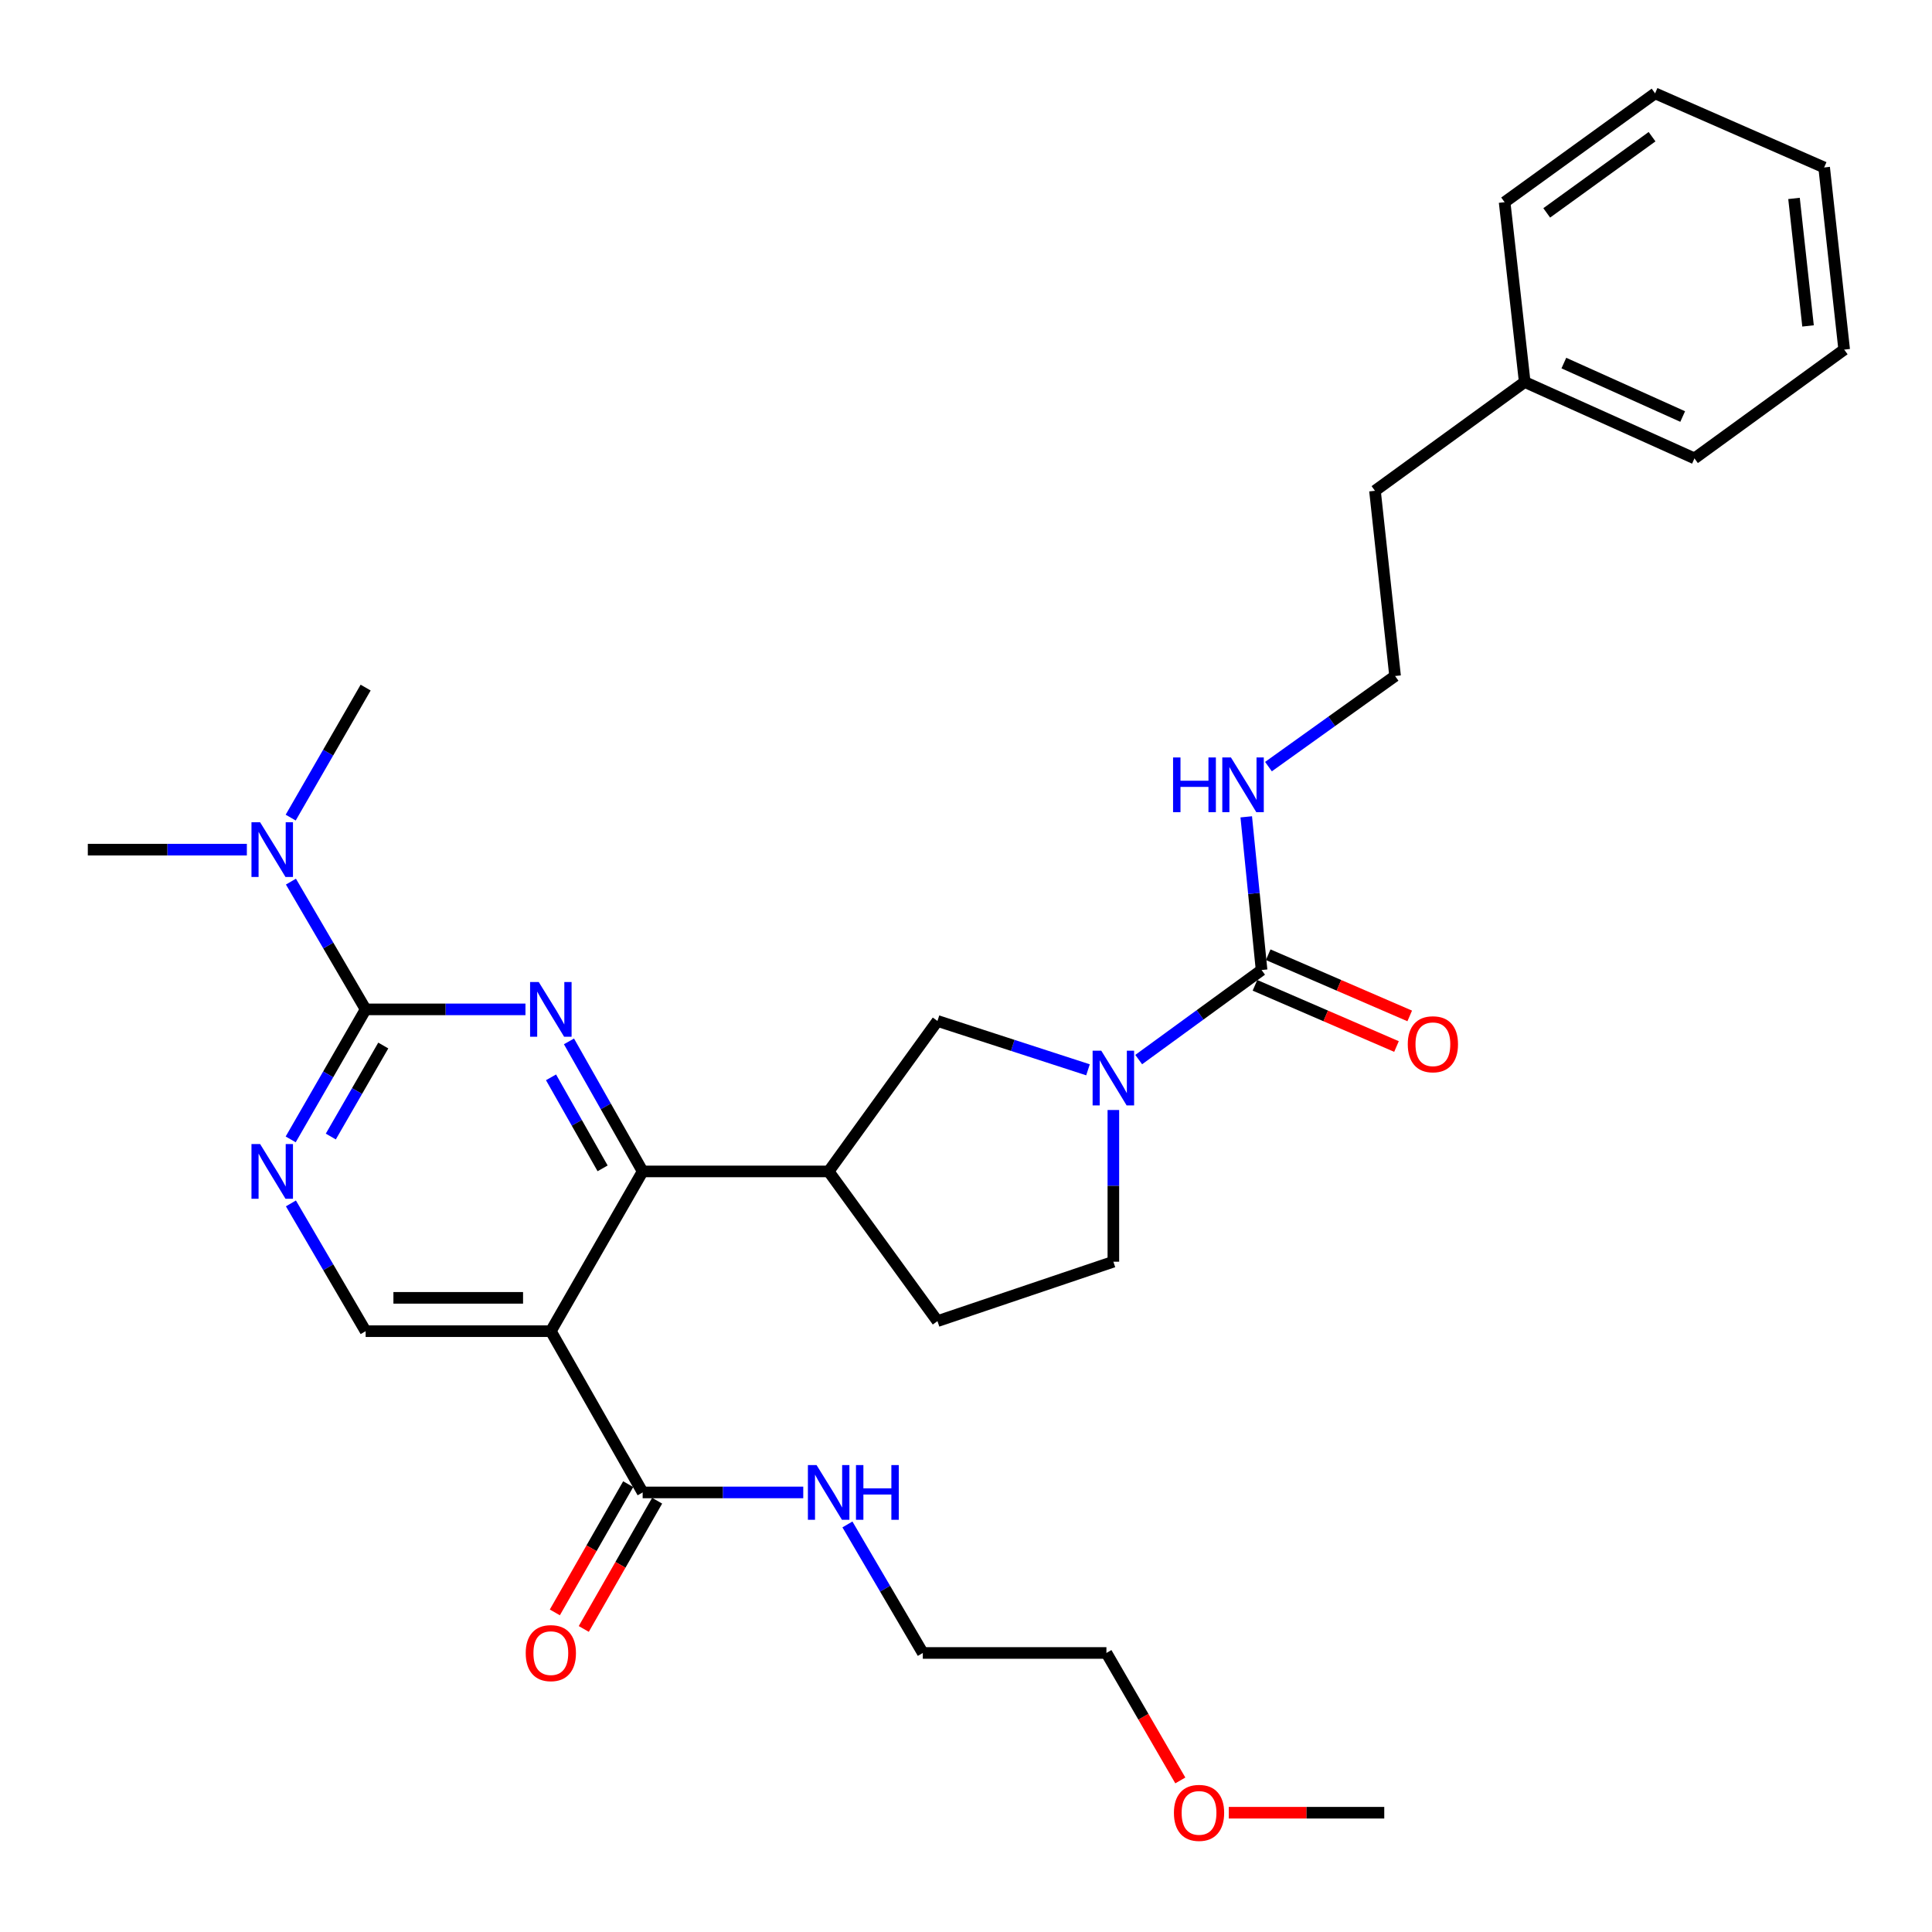 <?xml version='1.0' encoding='iso-8859-1'?>
<svg version='1.1' baseProfile='full'
              xmlns='http://www.w3.org/2000/svg'
                      xmlns:rdkit='http://www.rdkit.org/xml'
                      xmlns:xlink='http://www.w3.org/1999/xlink'
                  xml:space='preserve'
width='1000px' height='1000px' viewBox='0 0 1000 1000'>
<!-- END OF HEADER -->
<rect style='opacity:1.0;fill:#FFFFFF;stroke:none' width='1000' height='1000' x='0' y='0'> </rect>
<path class='bond-0' d='M 294.501,539.021 L 313.57,572.675' style='fill:none;fill-rule:evenodd;stroke:#0000FF;stroke-width:6px;stroke-linecap:butt;stroke-linejoin:miter;stroke-opacity:1' />
<path class='bond-0' d='M 313.57,572.675 L 332.639,606.328' style='fill:none;fill-rule:evenodd;stroke:#000000;stroke-width:6px;stroke-linecap:butt;stroke-linejoin:miter;stroke-opacity:1' />
<path class='bond-0' d='M 285.21,557.624 L 298.558,581.181' style='fill:none;fill-rule:evenodd;stroke:#0000FF;stroke-width:6px;stroke-linecap:butt;stroke-linejoin:miter;stroke-opacity:1' />
<path class='bond-0' d='M 298.558,581.181 L 311.906,604.738' style='fill:none;fill-rule:evenodd;stroke:#000000;stroke-width:6px;stroke-linecap:butt;stroke-linejoin:miter;stroke-opacity:1' />
<path class='bond-2' d='M 271.976,522.451 L 230.614,522.451' style='fill:none;fill-rule:evenodd;stroke:#0000FF;stroke-width:6px;stroke-linecap:butt;stroke-linejoin:miter;stroke-opacity:1' />
<path class='bond-2' d='M 230.614,522.451 L 189.253,522.451' style='fill:none;fill-rule:evenodd;stroke:#000000;stroke-width:6px;stroke-linecap:butt;stroke-linejoin:miter;stroke-opacity:1' />
<path class='bond-1' d='M 332.639,606.328 L 285.112,689.016' style='fill:none;fill-rule:evenodd;stroke:#000000;stroke-width:6px;stroke-linecap:butt;stroke-linejoin:miter;stroke-opacity:1' />
<path class='bond-5' d='M 332.639,606.328 L 428.911,606.328' style='fill:none;fill-rule:evenodd;stroke:#000000;stroke-width:6px;stroke-linecap:butt;stroke-linejoin:miter;stroke-opacity:1' />
<path class='bond-7' d='M 285.112,689.016 L 332.639,772.481' style='fill:none;fill-rule:evenodd;stroke:#000000;stroke-width:6px;stroke-linecap:butt;stroke-linejoin:miter;stroke-opacity:1' />
<path class='bond-31' d='M 285.112,689.016 L 189.253,689.016' style='fill:none;fill-rule:evenodd;stroke:#000000;stroke-width:6px;stroke-linecap:butt;stroke-linejoin:miter;stroke-opacity:1' />
<path class='bond-31' d='M 270.733,671.762 L 203.632,671.762' style='fill:none;fill-rule:evenodd;stroke:#000000;stroke-width:6px;stroke-linecap:butt;stroke-linejoin:miter;stroke-opacity:1' />
<path class='bond-6' d='M 189.253,522.451 L 169.856,556.1' style='fill:none;fill-rule:evenodd;stroke:#000000;stroke-width:6px;stroke-linecap:butt;stroke-linejoin:miter;stroke-opacity:1' />
<path class='bond-6' d='M 169.856,556.1 L 150.459,589.748' style='fill:none;fill-rule:evenodd;stroke:#0000FF;stroke-width:6px;stroke-linecap:butt;stroke-linejoin:miter;stroke-opacity:1' />
<path class='bond-6' d='M 198.383,541.163 L 184.805,564.717' style='fill:none;fill-rule:evenodd;stroke:#000000;stroke-width:6px;stroke-linecap:butt;stroke-linejoin:miter;stroke-opacity:1' />
<path class='bond-6' d='M 184.805,564.717 L 171.227,588.271' style='fill:none;fill-rule:evenodd;stroke:#0000FF;stroke-width:6px;stroke-linecap:butt;stroke-linejoin:miter;stroke-opacity:1' />
<path class='bond-10' d='M 189.253,522.451 L 169.918,489.389' style='fill:none;fill-rule:evenodd;stroke:#000000;stroke-width:6px;stroke-linecap:butt;stroke-linejoin:miter;stroke-opacity:1' />
<path class='bond-10' d='M 169.918,489.389 L 150.583,456.327' style='fill:none;fill-rule:evenodd;stroke:#0000FF;stroke-width:6px;stroke-linecap:butt;stroke-linejoin:miter;stroke-opacity:1' />
<path class='bond-3' d='M 563.142,553.733 L 524.185,541.088' style='fill:none;fill-rule:evenodd;stroke:#0000FF;stroke-width:6px;stroke-linecap:butt;stroke-linejoin:miter;stroke-opacity:1' />
<path class='bond-3' d='M 524.185,541.088 L 485.228,528.443' style='fill:none;fill-rule:evenodd;stroke:#000000;stroke-width:6px;stroke-linecap:butt;stroke-linejoin:miter;stroke-opacity:1' />
<path class='bond-4' d='M 589.388,548.438 L 621.19,525.26' style='fill:none;fill-rule:evenodd;stroke:#0000FF;stroke-width:6px;stroke-linecap:butt;stroke-linejoin:miter;stroke-opacity:1' />
<path class='bond-4' d='M 621.19,525.26 L 652.991,502.081' style='fill:none;fill-rule:evenodd;stroke:#000000;stroke-width:6px;stroke-linecap:butt;stroke-linejoin:miter;stroke-opacity:1' />
<path class='bond-32' d='M 576.275,574.533 L 576.275,613.796' style='fill:none;fill-rule:evenodd;stroke:#0000FF;stroke-width:6px;stroke-linecap:butt;stroke-linejoin:miter;stroke-opacity:1' />
<path class='bond-32' d='M 576.275,613.796 L 576.275,653.06' style='fill:none;fill-rule:evenodd;stroke:#000000;stroke-width:6px;stroke-linecap:butt;stroke-linejoin:miter;stroke-opacity:1' />
<path class='bond-12' d='M 649.567,510 L 686.194,525.839' style='fill:none;fill-rule:evenodd;stroke:#000000;stroke-width:6px;stroke-linecap:butt;stroke-linejoin:miter;stroke-opacity:1' />
<path class='bond-12' d='M 686.194,525.839 L 722.822,541.678' style='fill:none;fill-rule:evenodd;stroke:#FF0000;stroke-width:6px;stroke-linecap:butt;stroke-linejoin:miter;stroke-opacity:1' />
<path class='bond-12' d='M 656.416,494.163 L 693.043,510.001' style='fill:none;fill-rule:evenodd;stroke:#000000;stroke-width:6px;stroke-linecap:butt;stroke-linejoin:miter;stroke-opacity:1' />
<path class='bond-12' d='M 693.043,510.001 L 729.67,525.84' style='fill:none;fill-rule:evenodd;stroke:#FF0000;stroke-width:6px;stroke-linecap:butt;stroke-linejoin:miter;stroke-opacity:1' />
<path class='bond-15' d='M 652.991,502.081 L 649.023,462.436' style='fill:none;fill-rule:evenodd;stroke:#000000;stroke-width:6px;stroke-linecap:butt;stroke-linejoin:miter;stroke-opacity:1' />
<path class='bond-15' d='M 649.023,462.436 L 645.054,422.79' style='fill:none;fill-rule:evenodd;stroke:#0000FF;stroke-width:6px;stroke-linecap:butt;stroke-linejoin:miter;stroke-opacity:1' />
<path class='bond-9' d='M 428.911,606.328 L 485.228,528.443' style='fill:none;fill-rule:evenodd;stroke:#000000;stroke-width:6px;stroke-linecap:butt;stroke-linejoin:miter;stroke-opacity:1' />
<path class='bond-13' d='M 428.911,606.328 L 485.228,683.811' style='fill:none;fill-rule:evenodd;stroke:#000000;stroke-width:6px;stroke-linecap:butt;stroke-linejoin:miter;stroke-opacity:1' />
<path class='bond-8' d='M 150.582,622.883 L 169.917,655.95' style='fill:none;fill-rule:evenodd;stroke:#0000FF;stroke-width:6px;stroke-linecap:butt;stroke-linejoin:miter;stroke-opacity:1' />
<path class='bond-8' d='M 169.917,655.95 L 189.253,689.016' style='fill:none;fill-rule:evenodd;stroke:#000000;stroke-width:6px;stroke-linecap:butt;stroke-linejoin:miter;stroke-opacity:1' />
<path class='bond-14' d='M 325.15,768.197 L 306.167,801.386' style='fill:none;fill-rule:evenodd;stroke:#000000;stroke-width:6px;stroke-linecap:butt;stroke-linejoin:miter;stroke-opacity:1' />
<path class='bond-14' d='M 306.167,801.386 L 287.183,834.575' style='fill:none;fill-rule:evenodd;stroke:#FF0000;stroke-width:6px;stroke-linecap:butt;stroke-linejoin:miter;stroke-opacity:1' />
<path class='bond-14' d='M 340.128,776.765 L 321.144,809.953' style='fill:none;fill-rule:evenodd;stroke:#000000;stroke-width:6px;stroke-linecap:butt;stroke-linejoin:miter;stroke-opacity:1' />
<path class='bond-14' d='M 321.144,809.953 L 302.161,843.142' style='fill:none;fill-rule:evenodd;stroke:#FF0000;stroke-width:6px;stroke-linecap:butt;stroke-linejoin:miter;stroke-opacity:1' />
<path class='bond-16' d='M 332.639,772.481 L 374.202,772.481' style='fill:none;fill-rule:evenodd;stroke:#000000;stroke-width:6px;stroke-linecap:butt;stroke-linejoin:miter;stroke-opacity:1' />
<path class='bond-16' d='M 374.202,772.481 L 415.764,772.481' style='fill:none;fill-rule:evenodd;stroke:#0000FF;stroke-width:6px;stroke-linecap:butt;stroke-linejoin:miter;stroke-opacity:1' />
<path class='bond-20' d='M 127.775,439.773 L 86.615,439.773' style='fill:none;fill-rule:evenodd;stroke:#0000FF;stroke-width:6px;stroke-linecap:butt;stroke-linejoin:miter;stroke-opacity:1' />
<path class='bond-20' d='M 86.615,439.773 L 45.455,439.773' style='fill:none;fill-rule:evenodd;stroke:#000000;stroke-width:6px;stroke-linecap:butt;stroke-linejoin:miter;stroke-opacity:1' />
<path class='bond-21' d='M 150.459,423.192 L 169.856,389.544' style='fill:none;fill-rule:evenodd;stroke:#0000FF;stroke-width:6px;stroke-linecap:butt;stroke-linejoin:miter;stroke-opacity:1' />
<path class='bond-21' d='M 169.856,389.544 L 189.253,355.896' style='fill:none;fill-rule:evenodd;stroke:#000000;stroke-width:6px;stroke-linecap:butt;stroke-linejoin:miter;stroke-opacity:1' />
<path class='bond-11' d='M 576.275,653.06 L 485.228,683.811' style='fill:none;fill-rule:evenodd;stroke:#000000;stroke-width:6px;stroke-linecap:butt;stroke-linejoin:miter;stroke-opacity:1' />
<path class='bond-17' d='M 656.555,396.803 L 689.321,373.349' style='fill:none;fill-rule:evenodd;stroke:#0000FF;stroke-width:6px;stroke-linecap:butt;stroke-linejoin:miter;stroke-opacity:1' />
<path class='bond-17' d='M 689.321,373.349 L 722.087,349.895' style='fill:none;fill-rule:evenodd;stroke:#000000;stroke-width:6px;stroke-linecap:butt;stroke-linejoin:miter;stroke-opacity:1' />
<path class='bond-23' d='M 438.628,789.049 L 458.137,822.311' style='fill:none;fill-rule:evenodd;stroke:#0000FF;stroke-width:6px;stroke-linecap:butt;stroke-linejoin:miter;stroke-opacity:1' />
<path class='bond-23' d='M 458.137,822.311 L 477.646,855.572' style='fill:none;fill-rule:evenodd;stroke:#000000;stroke-width:6px;stroke-linecap:butt;stroke-linejoin:miter;stroke-opacity:1' />
<path class='bond-22' d='M 722.087,349.895 L 711.686,254.036' style='fill:none;fill-rule:evenodd;stroke:#000000;stroke-width:6px;stroke-linecap:butt;stroke-linejoin:miter;stroke-opacity:1' />
<path class='bond-18' d='M 789.188,197.728 L 711.686,254.036' style='fill:none;fill-rule:evenodd;stroke:#000000;stroke-width:6px;stroke-linecap:butt;stroke-linejoin:miter;stroke-opacity:1' />
<path class='bond-25' d='M 789.188,197.728 L 877.053,237.26' style='fill:none;fill-rule:evenodd;stroke:#000000;stroke-width:6px;stroke-linecap:butt;stroke-linejoin:miter;stroke-opacity:1' />
<path class='bond-25' d='M 809.448,187.923 L 870.953,215.595' style='fill:none;fill-rule:evenodd;stroke:#000000;stroke-width:6px;stroke-linecap:butt;stroke-linejoin:miter;stroke-opacity:1' />
<path class='bond-26' d='M 789.188,197.728 L 778.787,104.658' style='fill:none;fill-rule:evenodd;stroke:#000000;stroke-width:6px;stroke-linecap:butt;stroke-linejoin:miter;stroke-opacity:1' />
<path class='bond-19' d='M 610.932,921.551 L 591.806,888.561' style='fill:none;fill-rule:evenodd;stroke:#FF0000;stroke-width:6px;stroke-linecap:butt;stroke-linejoin:miter;stroke-opacity:1' />
<path class='bond-19' d='M 591.806,888.561 L 572.68,855.572' style='fill:none;fill-rule:evenodd;stroke:#000000;stroke-width:6px;stroke-linecap:butt;stroke-linejoin:miter;stroke-opacity:1' />
<path class='bond-27' d='M 636.016,938.26 L 676.252,938.26' style='fill:none;fill-rule:evenodd;stroke:#FF0000;stroke-width:6px;stroke-linecap:butt;stroke-linejoin:miter;stroke-opacity:1' />
<path class='bond-27' d='M 676.252,938.26 L 716.489,938.26' style='fill:none;fill-rule:evenodd;stroke:#000000;stroke-width:6px;stroke-linecap:butt;stroke-linejoin:miter;stroke-opacity:1' />
<path class='bond-24' d='M 477.646,855.572 L 572.68,855.572' style='fill:none;fill-rule:evenodd;stroke:#000000;stroke-width:6px;stroke-linecap:butt;stroke-linejoin:miter;stroke-opacity:1' />
<path class='bond-29' d='M 877.053,237.26 L 954.545,180.953' style='fill:none;fill-rule:evenodd;stroke:#000000;stroke-width:6px;stroke-linecap:butt;stroke-linejoin:miter;stroke-opacity:1' />
<path class='bond-28' d='M 778.787,104.658 L 856.673,48.322' style='fill:none;fill-rule:evenodd;stroke:#000000;stroke-width:6px;stroke-linecap:butt;stroke-linejoin:miter;stroke-opacity:1' />
<path class='bond-28' d='M 800.583,110.189 L 855.103,70.753' style='fill:none;fill-rule:evenodd;stroke:#000000;stroke-width:6px;stroke-linecap:butt;stroke-linejoin:miter;stroke-opacity:1' />
<path class='bond-30' d='M 856.673,48.322 L 944.173,86.675' style='fill:none;fill-rule:evenodd;stroke:#000000;stroke-width:6px;stroke-linecap:butt;stroke-linejoin:miter;stroke-opacity:1' />
<path class='bond-33' d='M 954.545,180.953 L 944.173,86.675' style='fill:none;fill-rule:evenodd;stroke:#000000;stroke-width:6px;stroke-linecap:butt;stroke-linejoin:miter;stroke-opacity:1' />
<path class='bond-33' d='M 935.838,168.698 L 928.578,102.704' style='fill:none;fill-rule:evenodd;stroke:#000000;stroke-width:6px;stroke-linecap:butt;stroke-linejoin:miter;stroke-opacity:1' />
<path  class='atom-0' d='M 278.852 508.291
L 288.132 523.291
Q 289.052 524.771, 290.532 527.451
Q 292.012 530.131, 292.092 530.291
L 292.092 508.291
L 295.852 508.291
L 295.852 536.611
L 291.972 536.611
L 282.012 520.211
Q 280.852 518.291, 279.612 516.091
Q 278.412 513.891, 278.052 513.211
L 278.052 536.611
L 274.372 536.611
L 274.372 508.291
L 278.852 508.291
' fill='#0000FF'/>
<path  class='atom-4' d='M 570.015 543.836
L 579.295 558.836
Q 580.215 560.316, 581.695 562.996
Q 583.175 565.676, 583.255 565.836
L 583.255 543.836
L 587.015 543.836
L 587.015 572.156
L 583.135 572.156
L 573.175 555.756
Q 572.015 553.836, 570.775 551.636
Q 569.575 549.436, 569.215 548.756
L 569.215 572.156
L 565.535 572.156
L 565.535 543.836
L 570.015 543.836
' fill='#0000FF'/>
<path  class='atom-7' d='M 134.642 592.168
L 143.922 607.168
Q 144.842 608.648, 146.322 611.328
Q 147.802 614.008, 147.882 614.168
L 147.882 592.168
L 151.642 592.168
L 151.642 620.488
L 147.762 620.488
L 137.802 604.088
Q 136.642 602.168, 135.402 599.968
Q 134.202 597.768, 133.842 597.088
L 133.842 620.488
L 130.162 620.488
L 130.162 592.168
L 134.642 592.168
' fill='#0000FF'/>
<path  class='atom-11' d='M 134.642 425.613
L 143.922 440.613
Q 144.842 442.093, 146.322 444.773
Q 147.802 447.453, 147.882 447.613
L 147.882 425.613
L 151.642 425.613
L 151.642 453.933
L 147.762 453.933
L 137.802 437.533
Q 136.642 435.613, 135.402 433.413
Q 134.202 431.213, 133.842 430.533
L 133.842 453.933
L 130.162 453.933
L 130.162 425.613
L 134.642 425.613
' fill='#0000FF'/>
<path  class='atom-13' d='M 728.661 540.505
Q 728.661 533.705, 732.021 529.905
Q 735.381 526.105, 741.661 526.105
Q 747.941 526.105, 751.301 529.905
Q 754.661 533.705, 754.661 540.505
Q 754.661 547.385, 751.261 551.305
Q 747.861 555.185, 741.661 555.185
Q 735.421 555.185, 732.021 551.305
Q 728.661 547.425, 728.661 540.505
M 741.661 551.985
Q 745.981 551.985, 748.301 549.105
Q 750.661 546.185, 750.661 540.505
Q 750.661 534.945, 748.301 532.145
Q 745.981 529.305, 741.661 529.305
Q 737.341 529.305, 734.981 532.105
Q 732.661 534.905, 732.661 540.505
Q 732.661 546.225, 734.981 549.105
Q 737.341 551.985, 741.661 551.985
' fill='#FF0000'/>
<path  class='atom-15' d='M 272.112 855.652
Q 272.112 848.852, 275.472 845.052
Q 278.832 841.252, 285.112 841.252
Q 291.392 841.252, 294.752 845.052
Q 298.112 848.852, 298.112 855.652
Q 298.112 862.532, 294.712 866.452
Q 291.312 870.332, 285.112 870.332
Q 278.872 870.332, 275.472 866.452
Q 272.112 862.572, 272.112 855.652
M 285.112 867.132
Q 289.432 867.132, 291.752 864.252
Q 294.112 861.332, 294.112 855.652
Q 294.112 850.092, 291.752 847.292
Q 289.432 844.452, 285.112 844.452
Q 280.792 844.452, 278.432 847.252
Q 276.112 850.052, 276.112 855.652
Q 276.112 861.372, 278.432 864.252
Q 280.792 867.132, 285.112 867.132
' fill='#FF0000'/>
<path  class='atom-16' d='M 607.176 392.062
L 611.016 392.062
L 611.016 404.102
L 625.496 404.102
L 625.496 392.062
L 629.336 392.062
L 629.336 420.382
L 625.496 420.382
L 625.496 407.302
L 611.016 407.302
L 611.016 420.382
L 607.176 420.382
L 607.176 392.062
' fill='#0000FF'/>
<path  class='atom-16' d='M 637.136 392.062
L 646.416 407.062
Q 647.336 408.542, 648.816 411.222
Q 650.296 413.902, 650.376 414.062
L 650.376 392.062
L 654.136 392.062
L 654.136 420.382
L 650.256 420.382
L 640.296 403.982
Q 639.136 402.062, 637.896 399.862
Q 636.696 397.662, 636.336 396.982
L 636.336 420.382
L 632.656 420.382
L 632.656 392.062
L 637.136 392.062
' fill='#0000FF'/>
<path  class='atom-17' d='M 422.651 758.321
L 431.931 773.321
Q 432.851 774.801, 434.331 777.481
Q 435.811 780.161, 435.891 780.321
L 435.891 758.321
L 439.651 758.321
L 439.651 786.641
L 435.771 786.641
L 425.811 770.241
Q 424.651 768.321, 423.411 766.121
Q 422.211 763.921, 421.851 763.241
L 421.851 786.641
L 418.171 786.641
L 418.171 758.321
L 422.651 758.321
' fill='#0000FF'/>
<path  class='atom-17' d='M 443.051 758.321
L 446.891 758.321
L 446.891 770.361
L 461.371 770.361
L 461.371 758.321
L 465.211 758.321
L 465.211 786.641
L 461.371 786.641
L 461.371 773.561
L 446.891 773.561
L 446.891 786.641
L 443.051 786.641
L 443.051 758.321
' fill='#0000FF'/>
<path  class='atom-20' d='M 607.62 938.34
Q 607.62 931.54, 610.98 927.74
Q 614.34 923.94, 620.62 923.94
Q 626.9 923.94, 630.26 927.74
Q 633.62 931.54, 633.62 938.34
Q 633.62 945.22, 630.22 949.14
Q 626.82 953.02, 620.62 953.02
Q 614.38 953.02, 610.98 949.14
Q 607.62 945.26, 607.62 938.34
M 620.62 949.82
Q 624.94 949.82, 627.26 946.94
Q 629.62 944.02, 629.62 938.34
Q 629.62 932.78, 627.26 929.98
Q 624.94 927.14, 620.62 927.14
Q 616.3 927.14, 613.94 929.94
Q 611.62 932.74, 611.62 938.34
Q 611.62 944.06, 613.94 946.94
Q 616.3 949.82, 620.62 949.82
' fill='#FF0000'/>
</svg>
